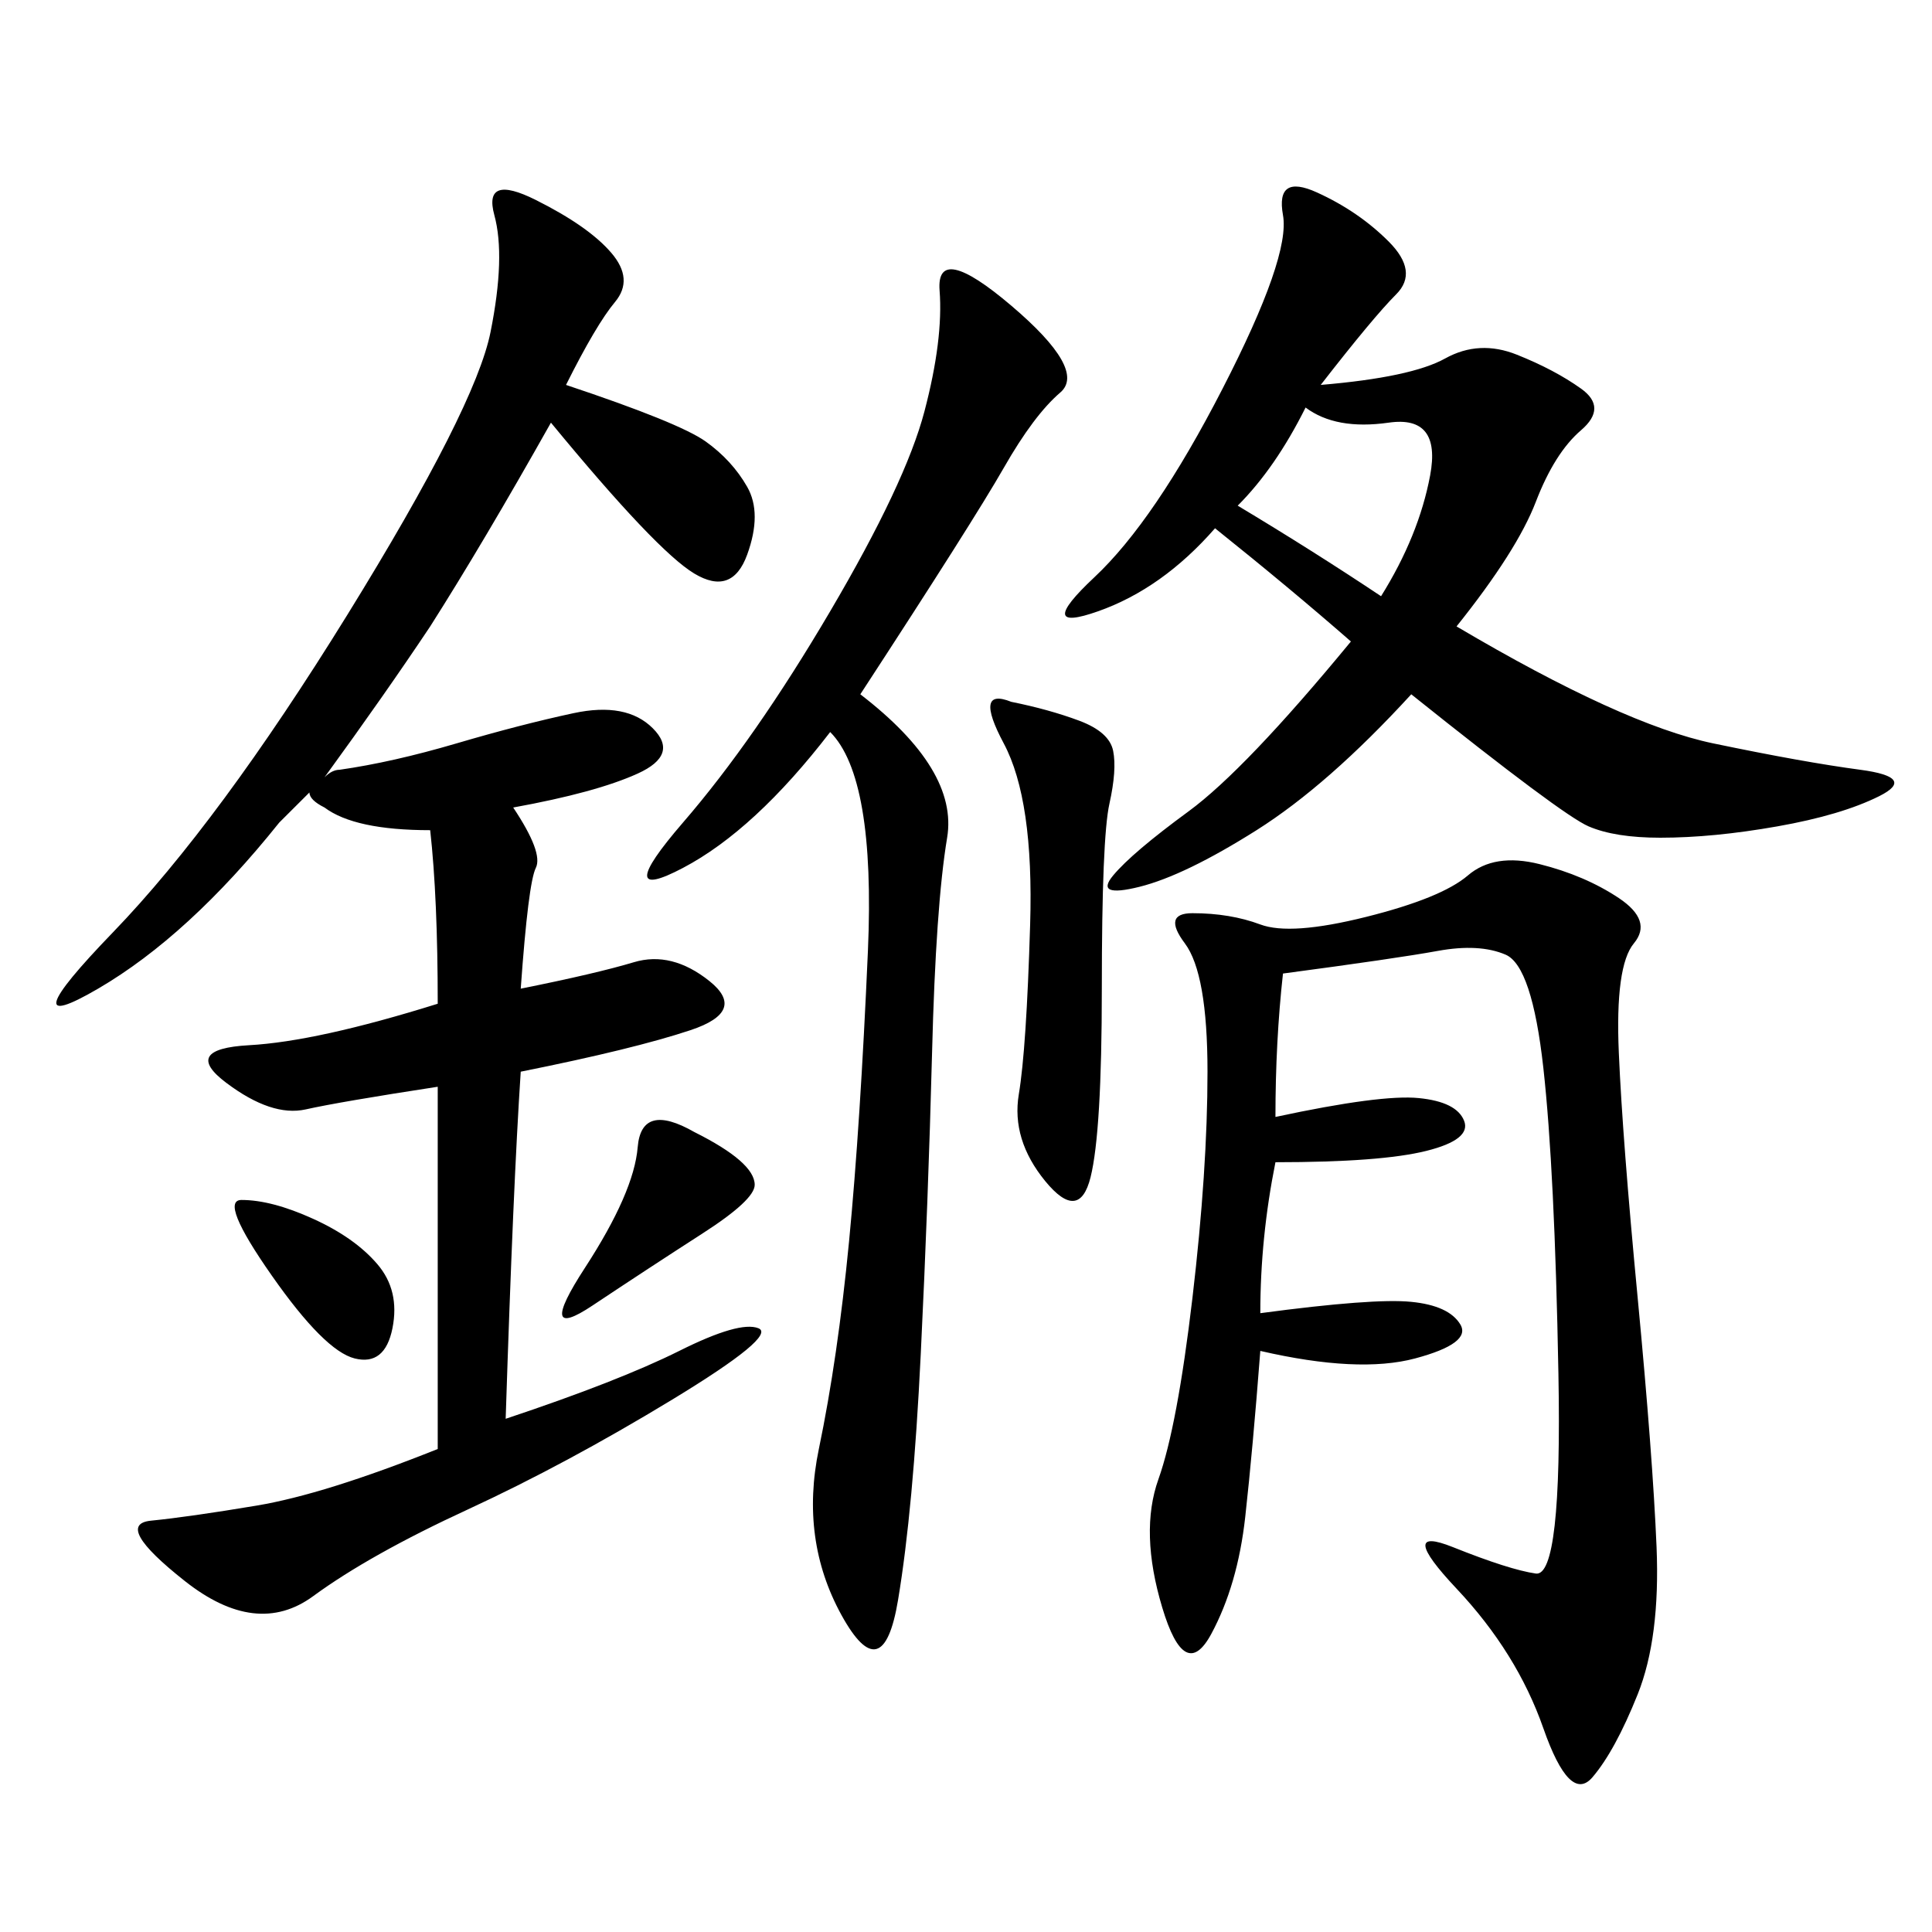 <svg xmlns="http://www.w3.org/2000/svg" xmlns:xlink="http://www.w3.org/1999/xlink" width="300" height="300"><path d="M79.69 125.39Q84.38 132.42 83.20 134.77Q82.03 137.11 80.86 153.52L80.86 153.52Q92.58 151.17 98.44 149.41Q104.30 147.66 110.16 152.34Q116.02 157.03 107.23 159.96Q98.44 162.89 80.86 166.41L80.86 166.41Q79.69 183.98 78.52 220.31L78.52 220.31Q96.09 214.45 105.47 209.77Q114.84 205.08 117.77 206.25Q120.70 207.42 104.30 217.38Q87.89 227.34 72.66 234.38Q57.42 241.41 48.63 247.85Q39.84 254.30 28.71 245.51Q17.58 236.72 23.44 236.13Q29.30 235.55 39.84 233.79Q50.39 232.03 67.97 225L67.97 225L67.97 168.75Q52.73 171.09 47.46 172.27Q42.19 173.44 35.16 168.16Q28.13 162.89 38.67 162.30Q49.22 161.72 67.97 155.86L67.97 155.86Q67.97 139.45 66.80 128.91L66.80 128.91Q55.08 128.91 50.39 125.39L50.39 125.39Q48.05 124.22 48.05 123.05L48.05 123.05Q45.70 125.39 43.36 127.73L43.36 127.73Q29.30 145.31 15.23 153.52Q1.17 161.72 17.58 144.73Q33.98 127.73 53.91 95.51Q73.83 63.28 76.17 51.56Q78.52 39.84 76.76 33.40Q75 26.95 83.20 31.05Q91.41 35.16 94.92 39.26Q98.44 43.36 95.51 46.88Q92.58 50.39 87.89 59.77L87.89 59.77Q105.47 65.63 109.57 68.55Q113.67 71.48 116.02 75.59Q118.36 79.69 116.02 86.13Q113.67 92.58 107.81 89.06Q101.95 85.55 85.55 65.63L85.55 65.63Q75 84.38 66.80 97.27L66.80 97.27Q59.77 107.81 50.39 120.70L50.39 120.70Q51.56 119.53 52.73 119.53L52.73 119.53Q60.94 118.36 70.90 115.43Q80.86 112.50 89.06 110.74Q97.27 108.98 101.37 113.09Q105.47 117.19 99.02 120.12Q92.58 123.05 79.69 125.39L79.69 125.39ZM199.22 151.17Q198.05 161.72 198.05 173.44L198.05 173.44Q214.45 169.92 220.31 170.51Q226.17 171.09 227.34 174.02Q228.52 176.95 221.48 178.71Q214.45 180.47 198.05 180.47L198.05 180.47Q195.70 192.19 195.70 203.91L195.70 203.91Q213.28 201.56 219.14 202.15Q225 202.73 226.76 205.66Q228.52 208.59 219.73 210.94Q210.94 213.28 195.70 209.77L195.70 209.77Q194.53 225 193.36 235.55Q192.19 246.09 188.09 253.71Q183.98 261.33 180.47 249.61Q176.95 237.89 179.88 229.69Q182.81 221.48 185.16 201.56Q187.50 181.64 187.50 166.41L187.50 166.41Q187.50 151.17 183.98 146.48Q180.47 141.80 185.16 141.80L185.16 141.80Q191.02 141.80 195.70 143.55Q200.39 145.31 212.11 142.38Q223.83 139.45 227.93 135.94Q232.03 132.42 239.06 134.18Q246.09 135.94 251.37 139.45Q256.64 142.97 253.71 146.48Q250.78 150 251.37 163.48Q251.95 176.95 254.30 201.56Q256.64 226.17 257.23 240.23Q257.81 254.30 254.30 263.09Q250.78 271.88 247.27 275.98Q243.75 280.08 239.65 268.36Q235.55 256.64 226.17 246.68Q216.80 236.72 225.59 240.23Q234.38 243.75 238.48 244.34Q242.58 244.92 241.99 213.28Q241.41 181.64 239.65 165.82Q237.89 150 233.79 148.24Q229.69 146.48 223.24 147.66Q216.80 148.83 199.22 151.17L199.22 151.17ZM205.08 59.77Q219.14 58.59 224.41 55.66Q229.69 52.73 235.55 55.08Q241.41 57.42 245.51 60.35Q249.61 63.28 245.51 66.80Q241.41 70.31 238.48 77.93Q235.55 85.55 226.17 97.27L226.17 97.27Q251.95 112.50 266.02 115.43Q280.08 118.36 288.87 119.53Q297.66 120.70 291.80 123.63Q285.94 126.56 275.98 128.32Q266.02 130.08 257.81 130.08L257.81 130.08Q250.78 130.08 246.68 128.32Q242.58 126.56 219.14 107.81L219.14 107.81Q206.25 121.88 195.12 128.91Q183.98 135.94 176.95 137.70Q169.92 139.45 172.85 135.94Q175.78 132.42 184.57 125.98Q193.36 119.53 209.77 99.61L209.77 99.61Q200.39 91.41 188.67 82.03L188.67 82.03Q180.47 91.41 170.51 94.92Q160.55 98.44 169.92 89.65Q179.30 80.86 189.84 60.35Q200.39 39.84 199.22 33.40Q198.05 26.95 204.49 29.88Q210.94 32.81 215.63 37.50Q220.31 42.19 216.80 45.70Q213.28 49.22 205.08 59.77L205.08 59.77ZM133.59 107.81Q148.83 119.53 147.07 130.08Q145.31 140.63 144.73 163.48Q144.14 186.33 142.97 210.35Q141.80 234.38 139.45 248.44Q137.11 262.50 130.66 250.78Q124.22 239.06 127.15 225Q130.08 210.94 131.84 192.77Q133.59 174.61 134.77 147.66Q135.94 120.70 128.91 113.67L128.91 113.67Q117.19 128.91 106.05 134.77Q94.92 140.63 106.05 127.73Q117.19 114.84 128.91 94.92Q140.63 75 143.55 63.87Q146.48 52.73 145.90 45.12Q145.31 37.50 157.03 47.46Q168.75 57.42 164.65 60.94Q160.55 64.45 155.86 72.66Q151.17 80.86 133.59 107.81L133.59 107.81ZM157.03 108.98Q162.89 110.16 167.58 111.91Q172.27 113.67 172.85 116.60Q173.44 119.53 172.27 124.80Q171.09 130.08 171.09 153.52L171.09 153.52Q171.09 175.78 169.34 182.81Q167.58 189.84 162.30 183.40Q157.03 176.95 158.20 169.92Q159.38 162.89 159.96 143.55Q160.55 124.22 155.86 115.43Q151.17 106.64 157.03 108.98L157.03 108.98ZM192.19 78.52Q203.91 85.55 214.45 92.58L214.45 92.58Q220.31 83.20 222.07 73.83Q223.83 64.45 215.63 65.63Q207.42 66.80 202.73 63.28L202.73 63.28Q198.05 72.66 192.19 78.52L192.19 78.52ZM107.81 175.78Q117.19 180.47 117.19 183.98L117.19 183.98Q117.19 186.33 108.98 191.60Q100.78 196.88 91.99 202.73Q83.20 208.59 90.82 196.88Q98.44 185.16 99.02 178.13Q99.61 171.09 107.81 175.78L107.81 175.78ZM37.50 186.33Q42.19 186.33 48.63 189.26Q55.08 192.19 58.59 196.29Q62.11 200.39 60.94 206.25Q59.77 212.11 55.08 210.94Q50.39 209.77 42.19 198.05Q33.98 186.33 37.50 186.33L37.50 186.33Z"/></svg>